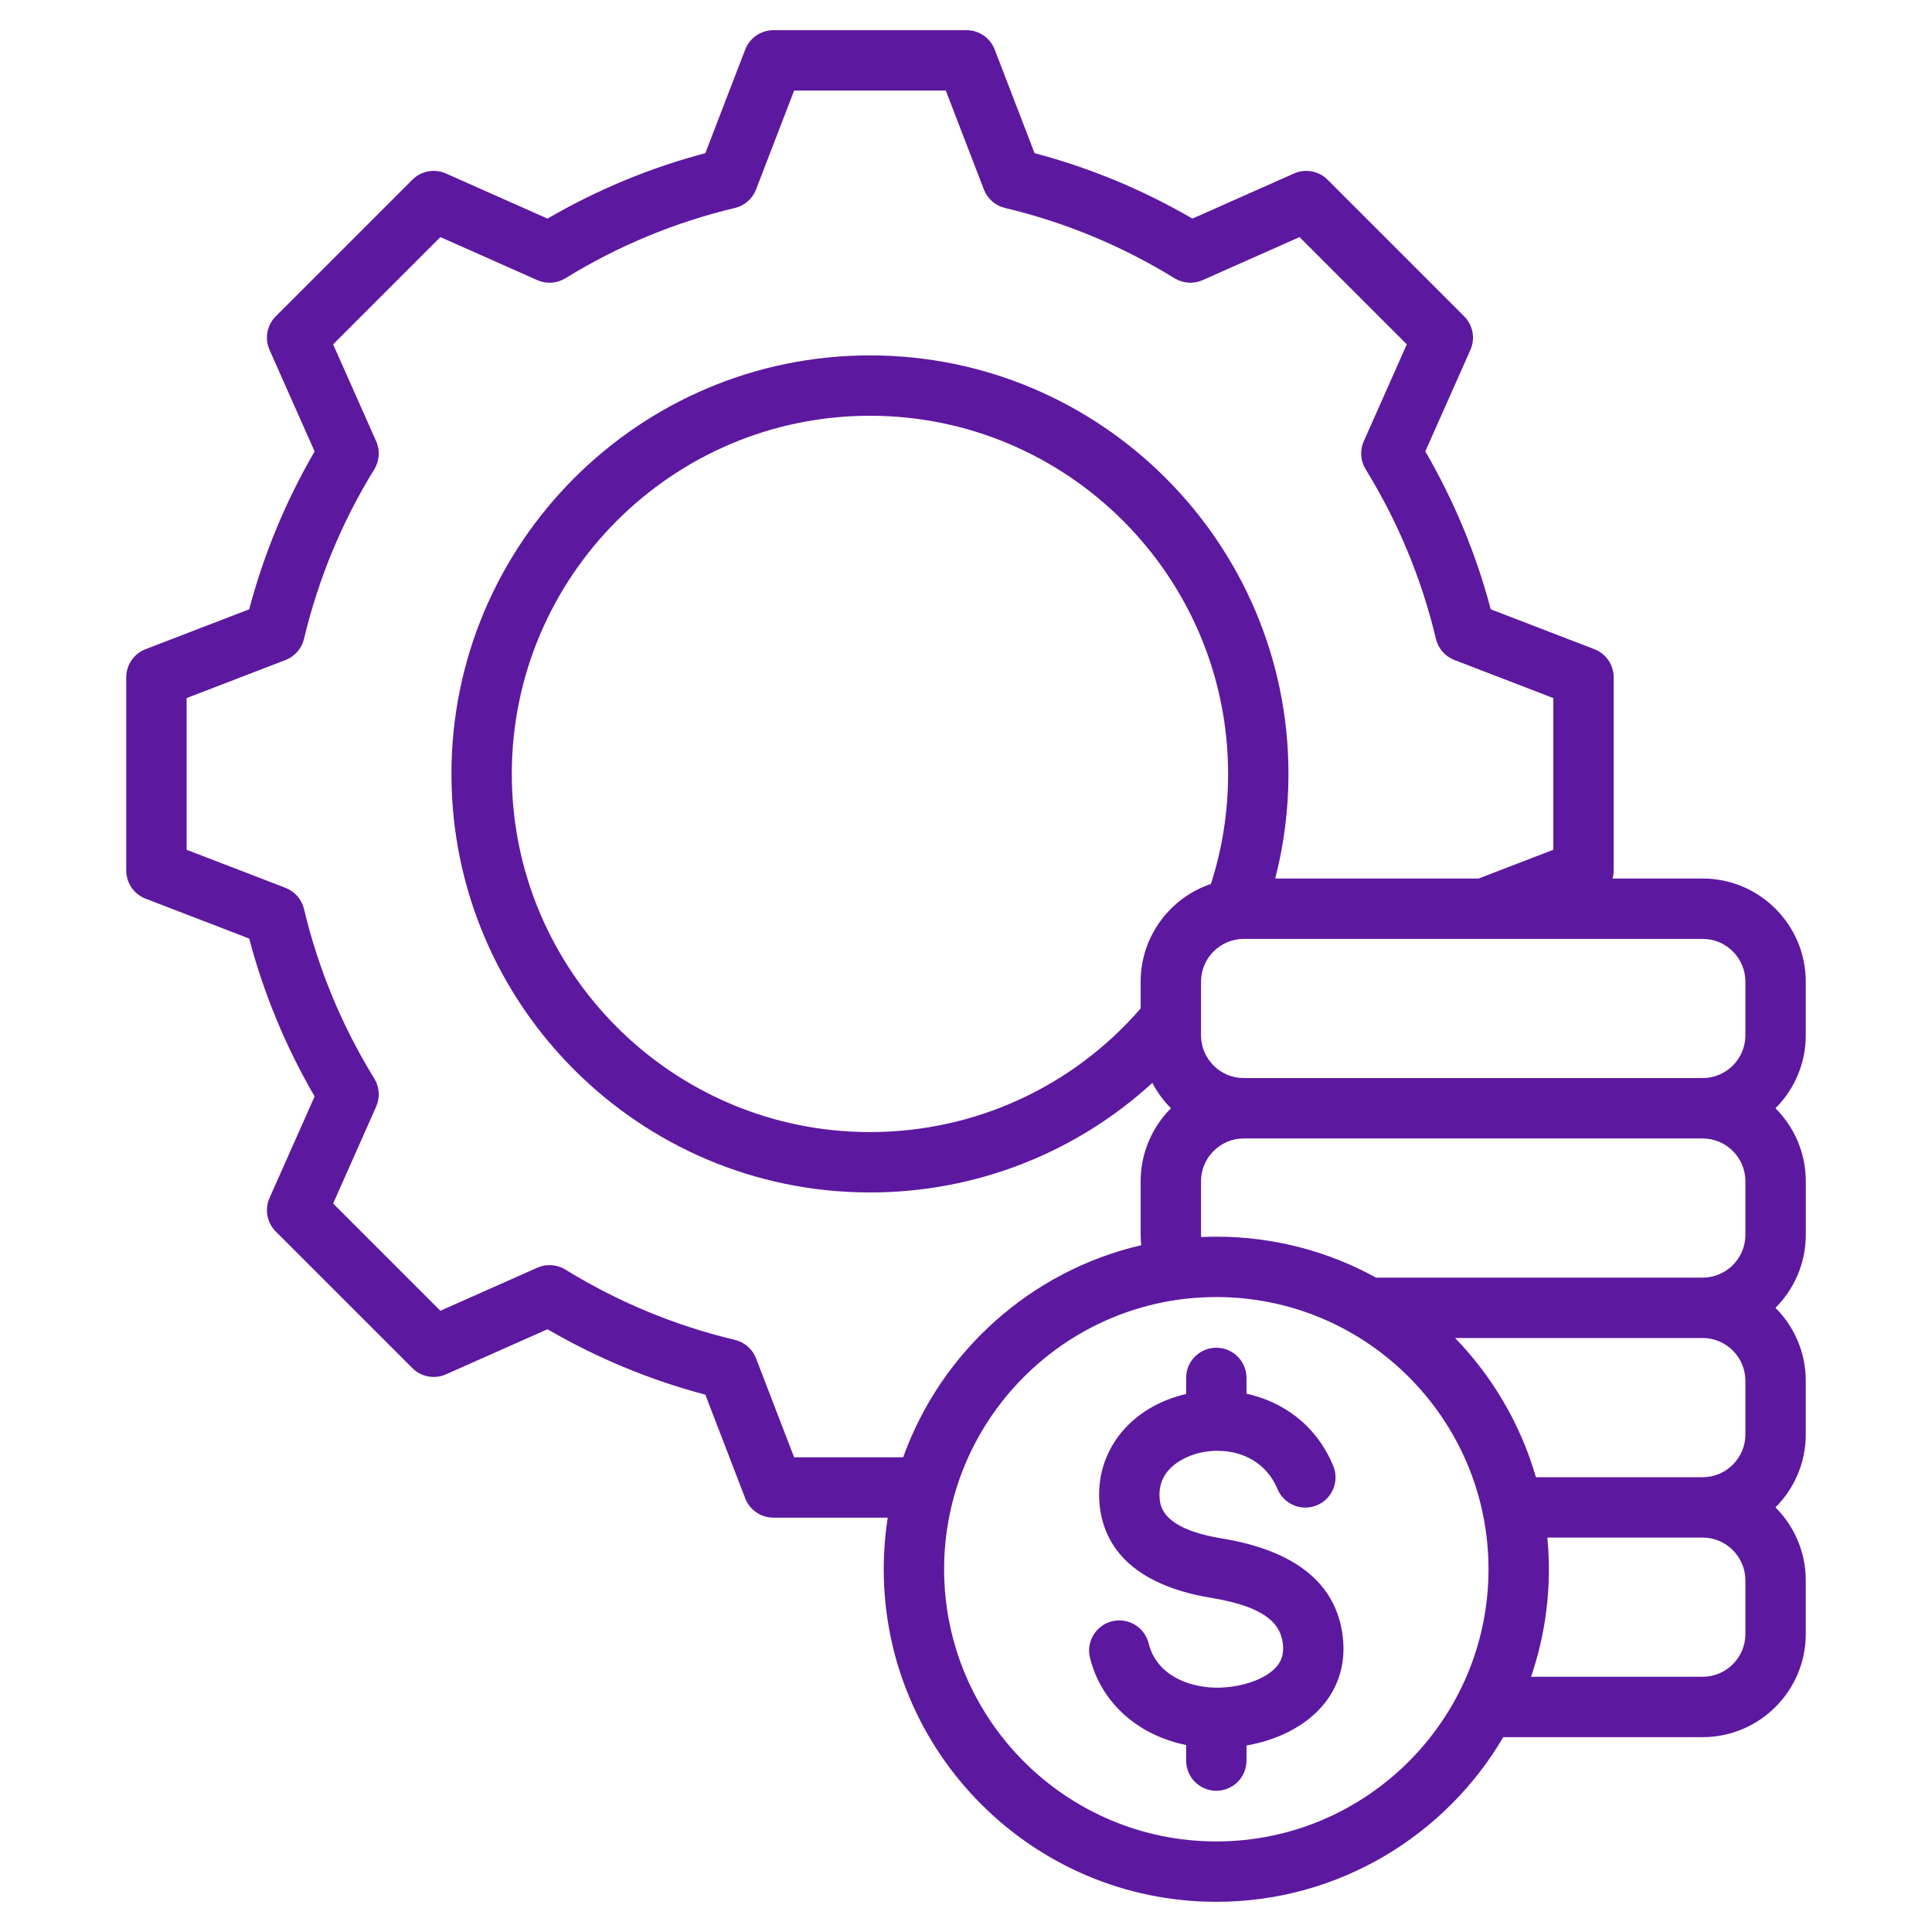 <svg width="80" height="80" viewBox="0 0 80 80" fill="none" xmlns="http://www.w3.org/2000/svg">
<path d="M74.773 42.868V40.65C74.773 38.294 72.857 36.377 70.501 36.377H66.772C66.802 36.27 66.82 36.159 66.82 36.045V28.048C66.82 27.531 66.501 27.067 66.019 26.881L61.729 25.23C61.123 22.938 60.213 20.744 59.019 18.692L60.886 14.489C61.096 14.016 60.993 13.463 60.627 13.097L54.972 7.442C54.607 7.077 54.054 6.974 53.581 7.184L49.376 9.052C47.323 7.857 45.13 6.948 42.84 6.342L41.188 2.051C41.003 1.568 40.539 1.25 40.022 1.25H32.025C31.508 1.25 31.044 1.568 30.858 2.051L29.206 6.342C26.916 6.948 24.723 7.857 22.671 9.052L18.465 7.184C17.993 6.974 17.44 7.077 17.074 7.443L11.419 13.098C11.054 13.463 10.951 14.016 11.161 14.489L13.028 18.694C11.834 20.746 10.925 22.939 10.318 25.23L6.028 26.881C5.545 27.067 5.227 27.531 5.227 28.048V36.045C5.227 36.562 5.545 37.026 6.028 37.212L10.318 38.863C10.924 41.155 11.834 43.349 13.028 45.401L11.161 49.604C10.951 50.077 11.054 50.63 11.419 50.995L17.075 56.65C17.44 57.016 17.993 57.118 18.466 56.909L22.671 55.041C24.724 56.236 26.916 57.145 29.207 57.751L30.858 62.042C31.044 62.524 31.508 62.843 32.025 62.843H36.76C36.651 63.539 36.594 64.252 36.594 64.979C36.594 72.572 42.772 78.75 50.365 78.75C55.424 78.75 59.853 76.007 62.247 71.932H70.501C72.857 71.932 74.773 70.015 74.773 67.659V65.44C74.773 64.261 74.293 63.192 73.518 62.418C74.293 61.644 74.773 60.575 74.773 59.396V57.177C74.773 55.997 74.293 54.928 73.518 54.154C74.293 53.38 74.774 52.311 74.774 51.132V48.913C74.774 47.734 74.293 46.664 73.518 45.891C74.293 45.117 74.773 44.048 74.773 42.868ZM32.883 60.343L31.307 56.248C31.159 55.863 30.831 55.576 30.43 55.481C27.95 54.891 25.589 53.912 23.412 52.571C23.061 52.355 22.626 52.326 22.249 52.493L18.235 54.276L13.794 49.835L15.576 45.822C15.743 45.446 15.714 45.011 15.498 44.66C14.158 42.484 13.179 40.122 12.588 37.64C12.492 37.239 12.206 36.911 11.821 36.763L7.727 35.187V28.906L11.822 27.33C12.206 27.182 12.493 26.854 12.589 26.453C13.179 23.973 14.158 21.611 15.498 19.434C15.714 19.084 15.744 18.649 15.576 18.272L13.794 14.258L18.235 9.817L22.249 11.6C22.626 11.767 23.061 11.738 23.412 11.522C25.589 10.181 27.95 9.202 30.43 8.612C30.83 8.517 31.159 8.23 31.307 7.845L32.883 3.75H39.164L40.74 7.845C40.888 8.23 41.216 8.517 41.617 8.612C44.097 9.202 46.458 10.181 48.635 11.522C48.986 11.738 49.421 11.767 49.798 11.6L53.812 9.817L58.253 14.258L56.471 18.271C56.303 18.647 56.333 19.082 56.549 19.433C57.889 21.61 58.868 23.972 59.459 26.453C59.554 26.854 59.841 27.182 60.226 27.33L64.32 28.906V35.187L61.227 36.377H52.804C53.167 34.969 53.353 33.52 53.353 32.047C53.353 22.491 45.579 14.716 36.023 14.716C26.468 14.716 18.693 22.491 18.693 32.047C18.693 41.602 26.467 49.377 36.023 49.377C40.398 49.377 44.541 47.747 47.716 44.84C47.919 45.229 48.179 45.583 48.487 45.891C47.712 46.665 47.232 47.734 47.232 48.913V51.132C47.232 51.276 47.241 51.419 47.255 51.562C42.675 52.623 38.964 55.977 37.398 60.343H32.883ZM47.232 40.65V41.758C44.408 45.017 40.348 46.877 36.023 46.877C27.846 46.877 21.193 40.224 21.193 32.047C21.193 23.869 27.846 17.216 36.023 17.216C44.201 17.216 50.853 23.869 50.853 32.047C50.853 33.606 50.614 35.136 50.142 36.601C48.452 37.172 47.232 38.77 47.232 40.65ZM50.365 76.25C44.15 76.25 39.094 71.194 39.094 64.979C39.094 58.764 44.15 53.708 50.365 53.708C56.58 53.708 61.636 58.764 61.636 64.979C61.636 71.194 56.58 76.25 50.365 76.25ZM72.273 65.441V67.659C72.273 68.637 71.478 69.432 70.501 69.432H63.397C63.875 68.034 64.136 66.537 64.136 64.979C64.136 64.537 64.114 64.1 64.073 63.668H70.501C71.478 63.668 72.273 64.463 72.273 65.441ZM72.273 57.177V59.396C72.273 60.373 71.478 61.168 70.501 61.168H63.599C62.966 58.974 61.8 57.003 60.252 55.404H70.501C71.478 55.404 72.273 56.2 72.273 57.177ZM72.273 48.913V51.132C72.273 52.109 71.478 52.904 70.501 52.904H56.98C55.016 51.824 52.761 51.208 50.365 51.208C50.155 51.208 49.945 51.214 49.737 51.223C49.736 51.193 49.732 51.163 49.732 51.132V48.913C49.732 47.936 50.527 47.141 51.504 47.141H70.501C71.478 47.141 72.273 47.936 72.273 48.913ZM51.504 44.641C50.527 44.641 49.732 43.846 49.732 42.868V42.212C49.732 42.21 49.732 42.208 49.732 42.207V40.65C49.732 39.672 50.527 38.877 51.504 38.877H70.501C71.478 38.877 72.273 39.672 72.273 40.65V42.868C72.273 43.846 71.478 44.641 70.501 44.641H51.504ZM55.6 67.76C55.733 68.853 55.438 69.853 54.747 70.652C54.035 71.476 52.907 72.052 51.615 72.278V72.902C51.615 73.593 51.055 74.152 50.365 74.152C49.675 74.152 49.115 73.593 49.115 72.902V72.257C47.126 71.855 45.6 70.515 45.135 68.65C44.968 67.98 45.376 67.301 46.046 67.134C46.716 66.968 47.394 67.375 47.561 68.045C47.91 69.444 49.365 69.911 50.499 69.882C51.482 69.858 52.429 69.511 52.856 69.017C53.083 68.755 53.166 68.451 53.119 68.061C53.038 67.391 52.63 66.571 50.174 66.168C46.459 65.558 45.591 63.616 45.517 62.095C45.416 59.998 46.86 58.244 49.115 57.722V57.056C49.115 56.366 49.675 55.806 50.365 55.806C51.055 55.806 51.615 56.366 51.615 57.056V57.711C53.08 58.032 54.476 58.958 55.204 60.692C55.471 61.328 55.172 62.061 54.535 62.328C53.899 62.596 53.166 62.296 52.899 61.66C52.308 60.252 50.862 59.889 49.692 60.155C49.401 60.221 47.949 60.62 48.014 61.974C48.032 62.334 48.078 63.29 50.579 63.701C53.645 64.204 55.335 65.57 55.6 67.76Z" fill="#5D18A0"/>
</svg>

